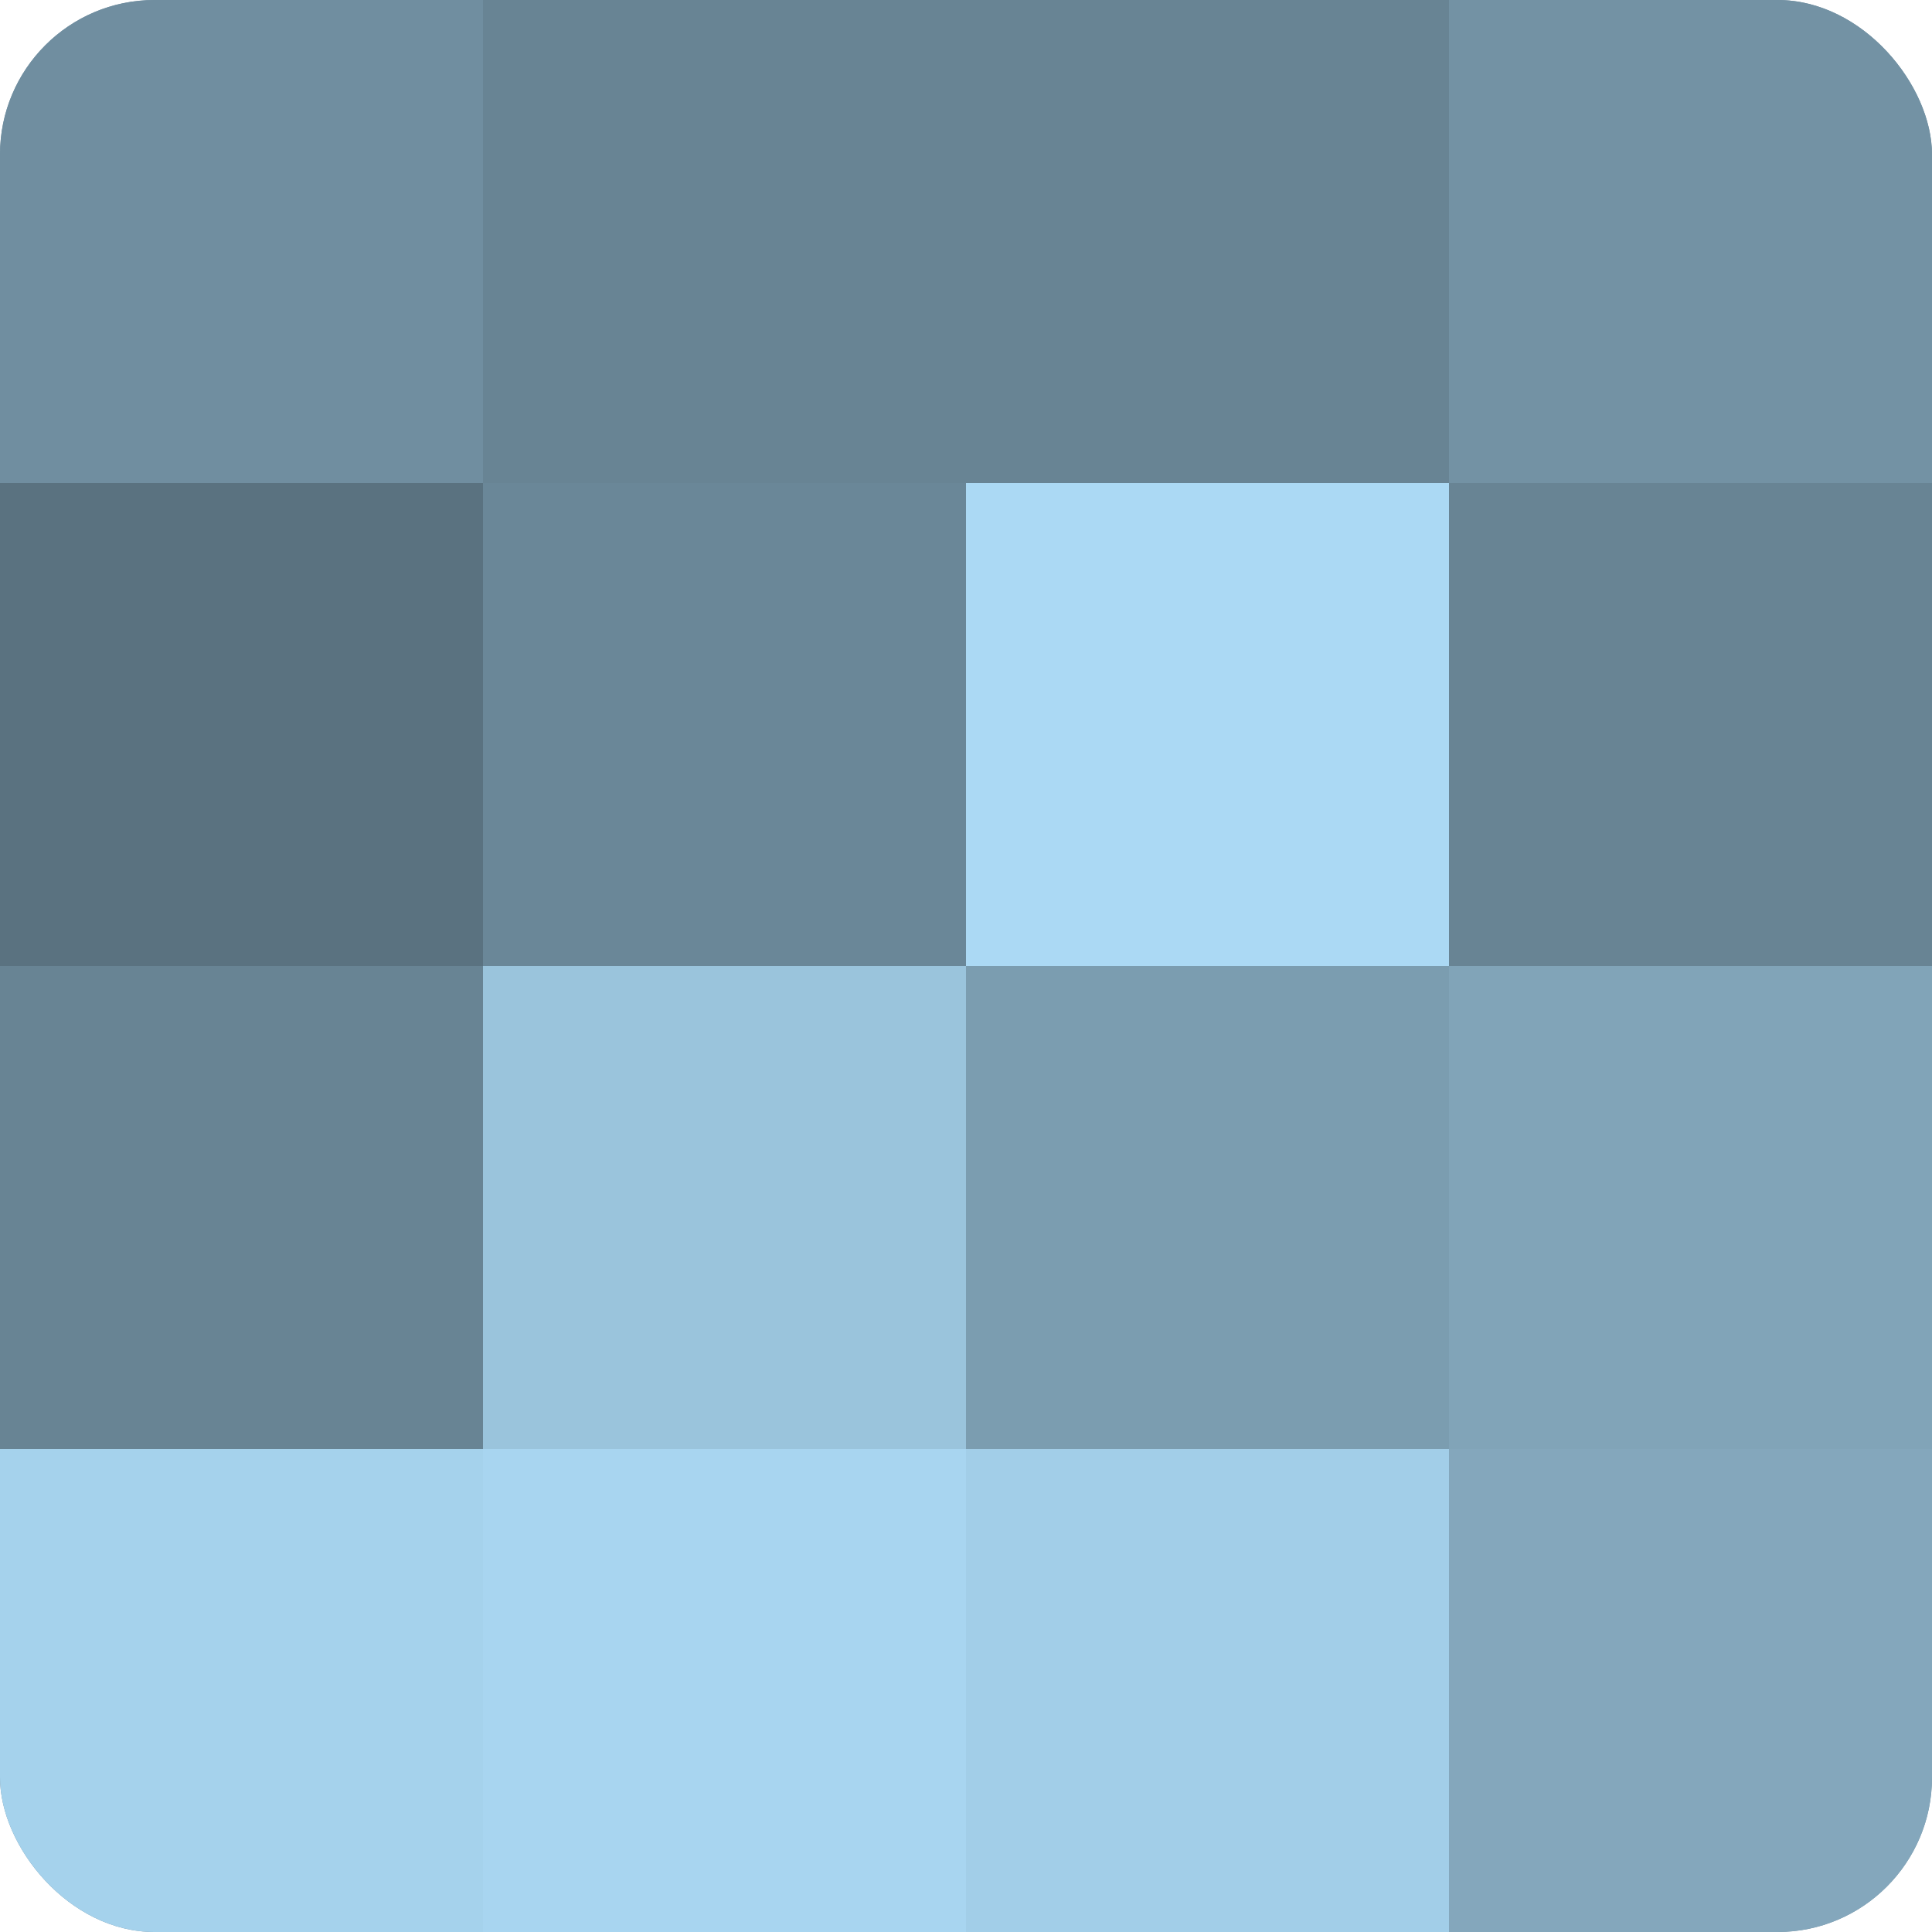 <?xml version="1.0" encoding="UTF-8"?>
<svg xmlns="http://www.w3.org/2000/svg" width="80" height="80" viewBox="0 0 100 100" preserveAspectRatio="xMidYMid meet"><defs><clipPath id="c" width="100" height="100"><rect width="100" height="100" rx="8" ry="8"/></clipPath></defs><g clip-path="url(#c)"><rect width="100" height="100" fill="#708ea0"/><rect width="25" height="25" fill="#708ea0"/><rect y="25" width="25" height="25" fill="#5a7280"/><rect y="50" width="25" height="25" fill="#688494"/><rect y="75" width="25" height="25" fill="#a5d2ec"/><rect x="25" width="25" height="25" fill="#688494"/><rect x="25" y="25" width="25" height="25" fill="#6a8798"/><rect x="25" y="50" width="25" height="25" fill="#9ac4dc"/><rect x="25" y="75" width="25" height="25" fill="#a8d5f0"/><rect x="50" width="25" height="25" fill="#688494"/><rect x="50" y="25" width="25" height="25" fill="#abd9f4"/><rect x="50" y="50" width="25" height="25" fill="#7b9db0"/><rect x="50" y="75" width="25" height="25" fill="#a2cee8"/><rect x="75" width="25" height="25" fill="#7392a4"/><rect x="75" y="25" width="25" height="25" fill="#688494"/><rect x="75" y="50" width="25" height="25" fill="#81a4b8"/><rect x="75" y="75" width="25" height="25" fill="#84a7bc"/></g></svg>
